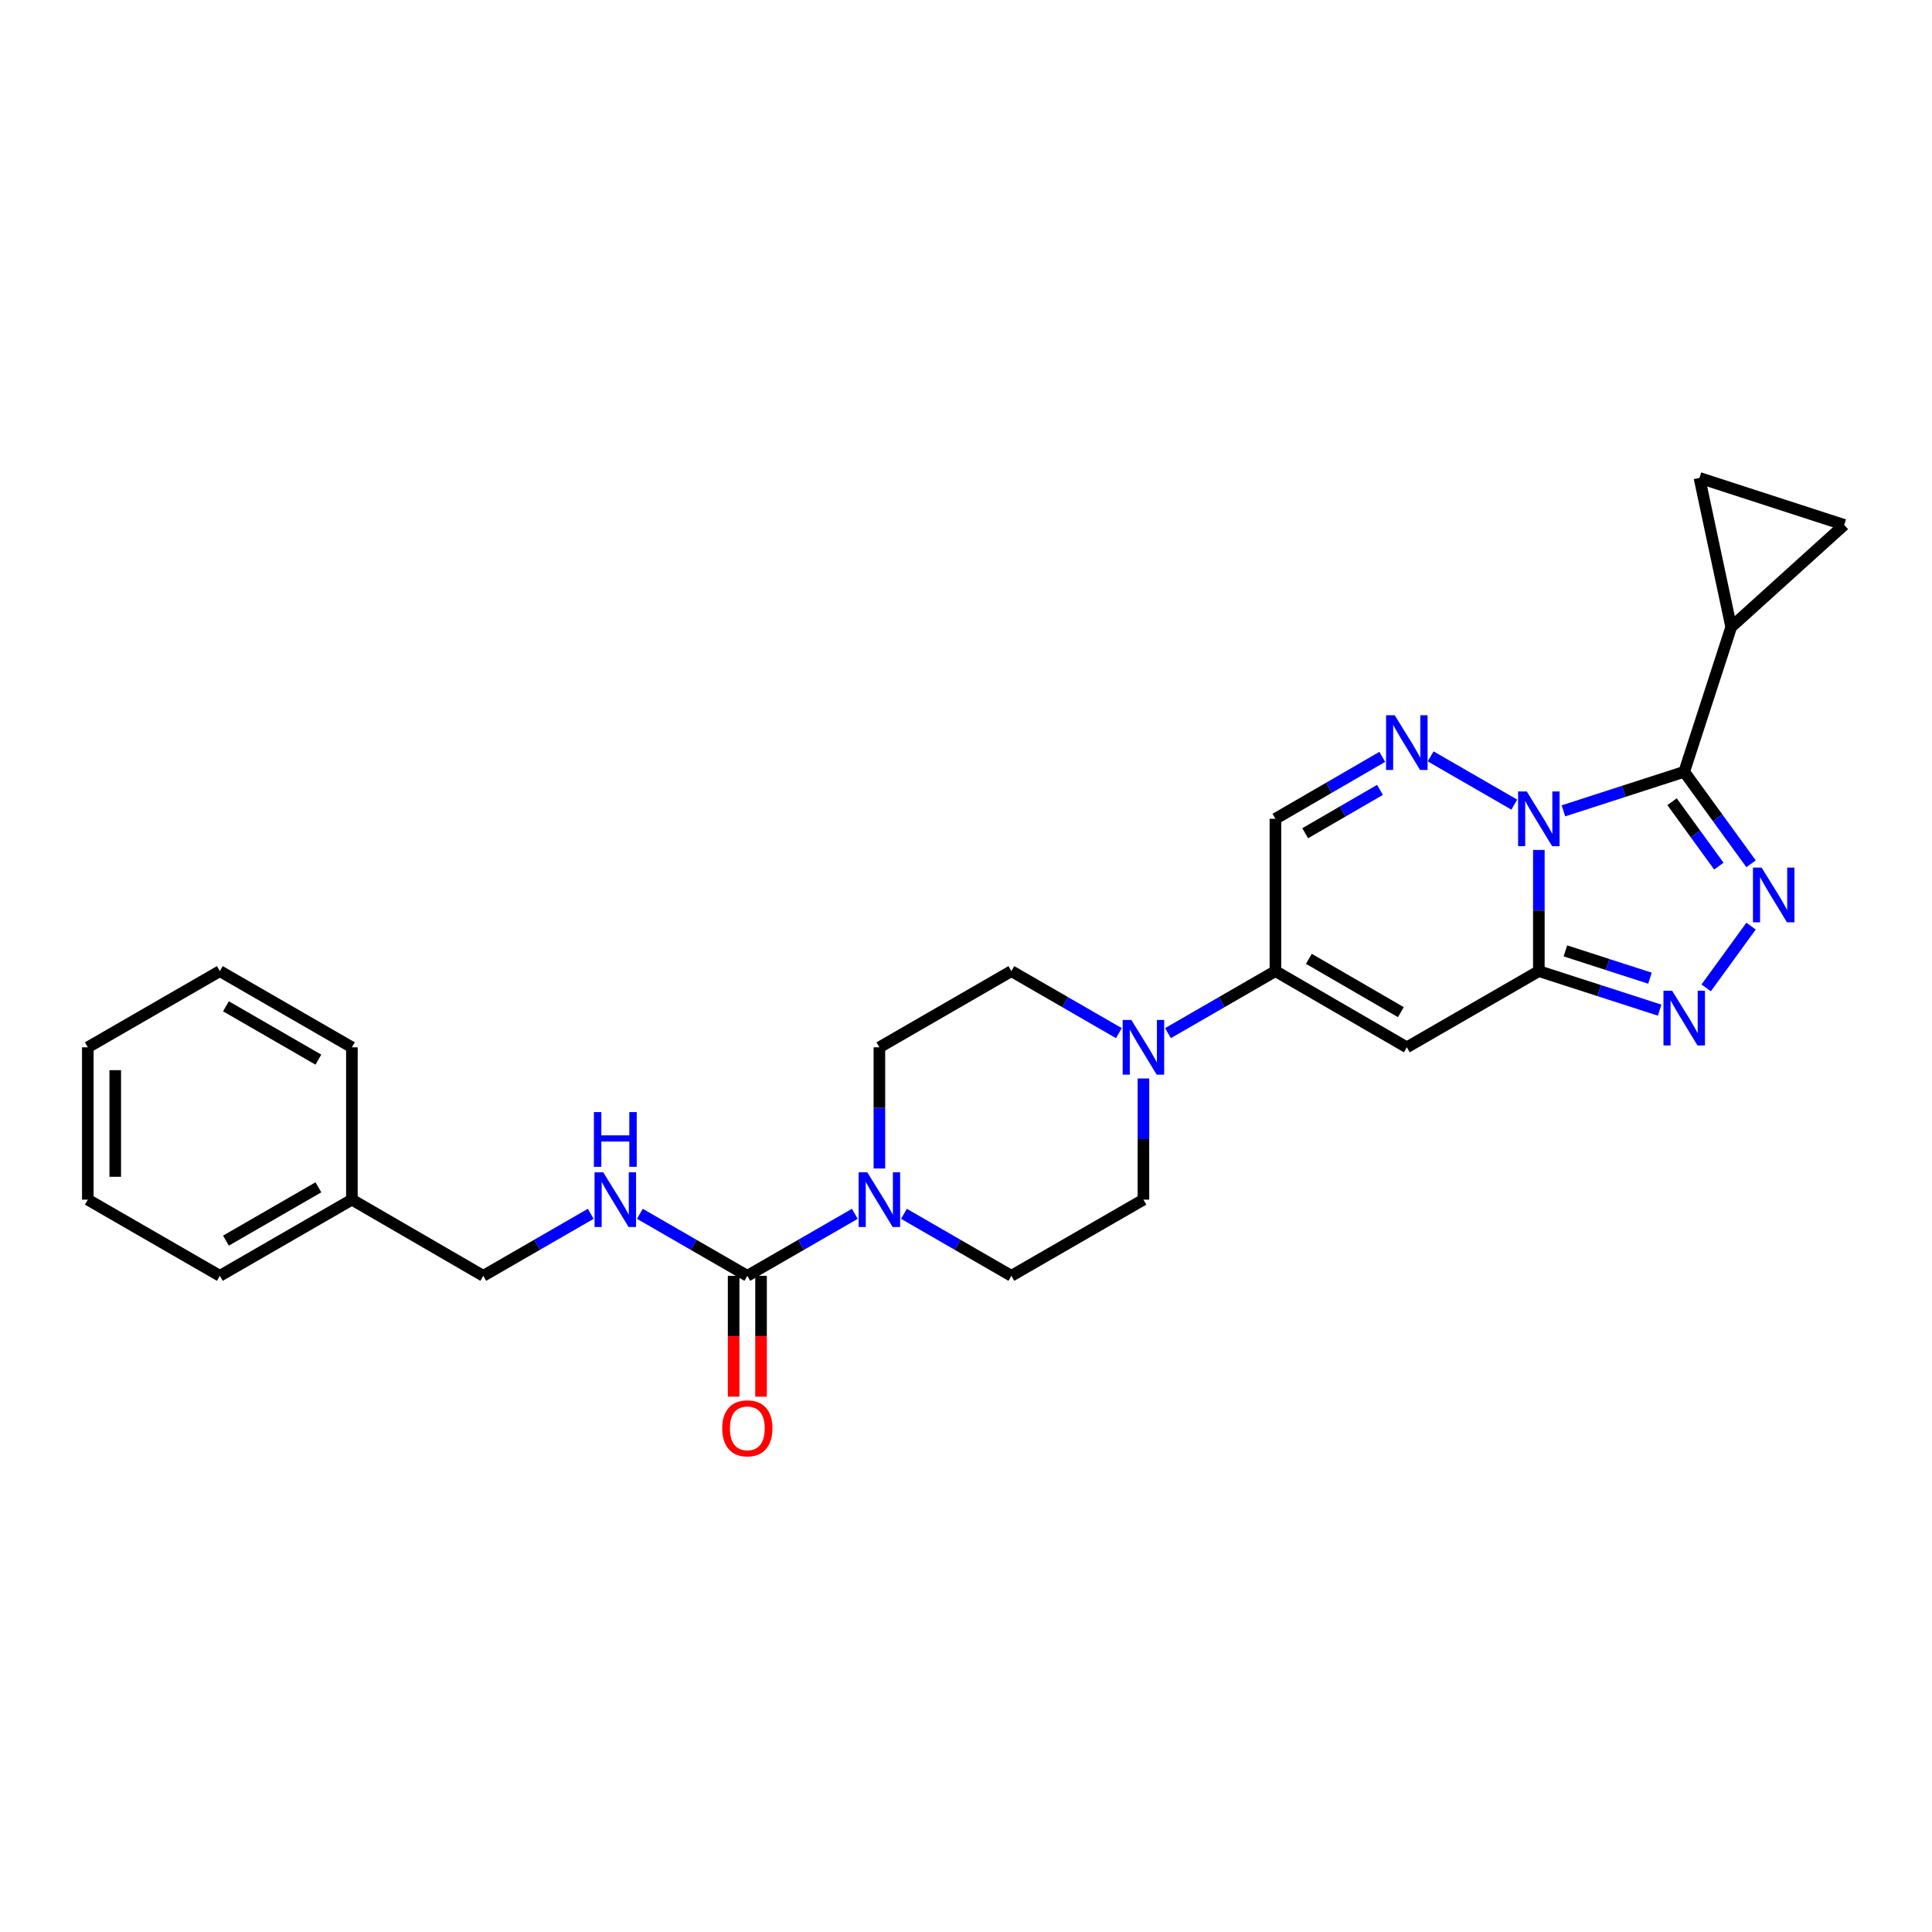 <?xml version='1.0' encoding='iso-8859-1'?>
<svg version='1.1' baseProfile='full'
              xmlns='http://www.w3.org/2000/svg'
                      xmlns:rdkit='http://www.rdkit.org/xml'
                      xmlns:xlink='http://www.w3.org/1999/xlink'
                  xml:space='preserve'
width='1000px' height='1000px' viewBox='0 0 1000 1000'>
<!-- END OF HEADER -->
<rect style='opacity:1.0;fill:#FFFFFF;stroke:none' width='1000' height='1000' x='0' y='0'> </rect>
<path class='bond-0' d='M 796.504,439.935 L 796.504,471.293' style='fill:none;fill-rule:evenodd;stroke:#0000FF;stroke-width:6px;stroke-linecap:butt;stroke-linejoin:miter;stroke-opacity:1' />
<path class='bond-0' d='M 796.504,471.293 L 796.504,502.651' style='fill:none;fill-rule:evenodd;stroke:#000000;stroke-width:6px;stroke-linecap:butt;stroke-linejoin:miter;stroke-opacity:1' />
<path class='bond-1' d='M 809.221,419.694 L 840.484,409.589' style='fill:none;fill-rule:evenodd;stroke:#0000FF;stroke-width:6px;stroke-linecap:butt;stroke-linejoin:miter;stroke-opacity:1' />
<path class='bond-1' d='M 840.484,409.589 L 871.747,399.485' style='fill:none;fill-rule:evenodd;stroke:#000000;stroke-width:6px;stroke-linecap:butt;stroke-linejoin:miter;stroke-opacity:1' />
<path class='bond-3' d='M 783.791,416.471 L 740.513,391.505' style='fill:none;fill-rule:evenodd;stroke:#0000FF;stroke-width:6px;stroke-linecap:butt;stroke-linejoin:miter;stroke-opacity:1' />
<path class='bond-4' d='M 796.504,502.651 L 728.168,542.087' style='fill:none;fill-rule:evenodd;stroke:#000000;stroke-width:6px;stroke-linecap:butt;stroke-linejoin:miter;stroke-opacity:1' />
<path class='bond-5' d='M 796.504,502.651 L 827.767,512.749' style='fill:none;fill-rule:evenodd;stroke:#000000;stroke-width:6px;stroke-linecap:butt;stroke-linejoin:miter;stroke-opacity:1' />
<path class='bond-5' d='M 827.767,512.749 L 859.031,522.847' style='fill:none;fill-rule:evenodd;stroke:#0000FF;stroke-width:6px;stroke-linecap:butt;stroke-linejoin:miter;stroke-opacity:1' />
<path class='bond-5' d='M 810.245,492.174 L 832.13,499.242' style='fill:none;fill-rule:evenodd;stroke:#000000;stroke-width:6px;stroke-linecap:butt;stroke-linejoin:miter;stroke-opacity:1' />
<path class='bond-5' d='M 832.13,499.242 L 854.014,506.311' style='fill:none;fill-rule:evenodd;stroke:#0000FF;stroke-width:6px;stroke-linecap:butt;stroke-linejoin:miter;stroke-opacity:1' />
<path class='bond-2' d='M 871.747,399.485 L 889.047,423.293' style='fill:none;fill-rule:evenodd;stroke:#000000;stroke-width:6px;stroke-linecap:butt;stroke-linejoin:miter;stroke-opacity:1' />
<path class='bond-2' d='M 889.047,423.293 L 906.347,447.101' style='fill:none;fill-rule:evenodd;stroke:#0000FF;stroke-width:6px;stroke-linecap:butt;stroke-linejoin:miter;stroke-opacity:1' />
<path class='bond-2' d='M 865.455,414.971 L 877.564,431.637' style='fill:none;fill-rule:evenodd;stroke:#000000;stroke-width:6px;stroke-linecap:butt;stroke-linejoin:miter;stroke-opacity:1' />
<path class='bond-2' d='M 877.564,431.637 L 889.674,448.302' style='fill:none;fill-rule:evenodd;stroke:#0000FF;stroke-width:6px;stroke-linecap:butt;stroke-linejoin:miter;stroke-opacity:1' />
<path class='bond-11' d='M 871.747,399.485 L 896.066,324.572' style='fill:none;fill-rule:evenodd;stroke:#000000;stroke-width:6px;stroke-linecap:butt;stroke-linejoin:miter;stroke-opacity:1' />
<path class='bond-27' d='M 906.343,479.361 L 883.109,511.323' style='fill:none;fill-rule:evenodd;stroke:#0000FF;stroke-width:6px;stroke-linecap:butt;stroke-linejoin:miter;stroke-opacity:1' />
<path class='bond-10' d='M 715.462,391.748 L 687.809,407.776' style='fill:none;fill-rule:evenodd;stroke:#0000FF;stroke-width:6px;stroke-linecap:butt;stroke-linejoin:miter;stroke-opacity:1' />
<path class='bond-10' d='M 687.809,407.776 L 660.155,423.804' style='fill:none;fill-rule:evenodd;stroke:#000000;stroke-width:6px;stroke-linecap:butt;stroke-linejoin:miter;stroke-opacity:1' />
<path class='bond-10' d='M 714.284,408.837 L 694.926,420.056' style='fill:none;fill-rule:evenodd;stroke:#0000FF;stroke-width:6px;stroke-linecap:butt;stroke-linejoin:miter;stroke-opacity:1' />
<path class='bond-10' d='M 694.926,420.056 L 675.569,431.276' style='fill:none;fill-rule:evenodd;stroke:#000000;stroke-width:6px;stroke-linecap:butt;stroke-linejoin:miter;stroke-opacity:1' />
<path class='bond-28' d='M 728.168,542.087 L 660.155,502.651' style='fill:none;fill-rule:evenodd;stroke:#000000;stroke-width:6px;stroke-linecap:butt;stroke-linejoin:miter;stroke-opacity:1' />
<path class='bond-28' d='M 725.086,523.892 L 677.477,496.287' style='fill:none;fill-rule:evenodd;stroke:#000000;stroke-width:6px;stroke-linecap:butt;stroke-linejoin:miter;stroke-opacity:1' />
<path class='bond-6' d='M 660.155,502.651 L 660.155,423.804' style='fill:none;fill-rule:evenodd;stroke:#000000;stroke-width:6px;stroke-linecap:butt;stroke-linejoin:miter;stroke-opacity:1' />
<path class='bond-9' d='M 660.155,502.651 L 632.351,518.7' style='fill:none;fill-rule:evenodd;stroke:#000000;stroke-width:6px;stroke-linecap:butt;stroke-linejoin:miter;stroke-opacity:1' />
<path class='bond-9' d='M 632.351,518.7 L 604.547,534.749' style='fill:none;fill-rule:evenodd;stroke:#0000FF;stroke-width:6px;stroke-linecap:butt;stroke-linejoin:miter;stroke-opacity:1' />
<path class='bond-7' d='M 386.819,660.362 L 414.639,644.314' style='fill:none;fill-rule:evenodd;stroke:#000000;stroke-width:6px;stroke-linecap:butt;stroke-linejoin:miter;stroke-opacity:1' />
<path class='bond-7' d='M 414.639,644.314 L 442.458,628.267' style='fill:none;fill-rule:evenodd;stroke:#0000FF;stroke-width:6px;stroke-linecap:butt;stroke-linejoin:miter;stroke-opacity:1' />
<path class='bond-14' d='M 386.819,660.362 L 359.007,644.315' style='fill:none;fill-rule:evenodd;stroke:#000000;stroke-width:6px;stroke-linecap:butt;stroke-linejoin:miter;stroke-opacity:1' />
<path class='bond-14' d='M 359.007,644.315 L 331.195,628.269' style='fill:none;fill-rule:evenodd;stroke:#0000FF;stroke-width:6px;stroke-linecap:butt;stroke-linejoin:miter;stroke-opacity:1' />
<path class='bond-19' d='M 379.722,660.362 L 379.722,691.644' style='fill:none;fill-rule:evenodd;stroke:#000000;stroke-width:6px;stroke-linecap:butt;stroke-linejoin:miter;stroke-opacity:1' />
<path class='bond-19' d='M 379.722,691.644 L 379.722,722.925' style='fill:none;fill-rule:evenodd;stroke:#FF0000;stroke-width:6px;stroke-linecap:butt;stroke-linejoin:miter;stroke-opacity:1' />
<path class='bond-19' d='M 393.916,660.362 L 393.916,691.644' style='fill:none;fill-rule:evenodd;stroke:#000000;stroke-width:6px;stroke-linecap:butt;stroke-linejoin:miter;stroke-opacity:1' />
<path class='bond-19' d='M 393.916,691.644 L 393.916,722.925' style='fill:none;fill-rule:evenodd;stroke:#FF0000;stroke-width:6px;stroke-linecap:butt;stroke-linejoin:miter;stroke-opacity:1' />
<path class='bond-8' d='M 467.883,628.271 L 495.683,644.316' style='fill:none;fill-rule:evenodd;stroke:#0000FF;stroke-width:6px;stroke-linecap:butt;stroke-linejoin:miter;stroke-opacity:1' />
<path class='bond-8' d='M 495.683,644.316 L 523.483,660.362' style='fill:none;fill-rule:evenodd;stroke:#000000;stroke-width:6px;stroke-linecap:butt;stroke-linejoin:miter;stroke-opacity:1' />
<path class='bond-30' d='M 455.171,604.803 L 455.171,573.445' style='fill:none;fill-rule:evenodd;stroke:#0000FF;stroke-width:6px;stroke-linecap:butt;stroke-linejoin:miter;stroke-opacity:1' />
<path class='bond-30' d='M 455.171,573.445 L 455.171,542.087' style='fill:none;fill-rule:evenodd;stroke:#000000;stroke-width:6px;stroke-linecap:butt;stroke-linejoin:miter;stroke-opacity:1' />
<path class='bond-17' d='M 579.122,534.752 L 551.303,518.701' style='fill:none;fill-rule:evenodd;stroke:#0000FF;stroke-width:6px;stroke-linecap:butt;stroke-linejoin:miter;stroke-opacity:1' />
<path class='bond-17' d='M 551.303,518.701 L 523.483,502.651' style='fill:none;fill-rule:evenodd;stroke:#000000;stroke-width:6px;stroke-linecap:butt;stroke-linejoin:miter;stroke-opacity:1' />
<path class='bond-18' d='M 591.835,558.218 L 591.835,589.576' style='fill:none;fill-rule:evenodd;stroke:#0000FF;stroke-width:6px;stroke-linecap:butt;stroke-linejoin:miter;stroke-opacity:1' />
<path class='bond-18' d='M 591.835,589.576 L 591.835,620.934' style='fill:none;fill-rule:evenodd;stroke:#000000;stroke-width:6px;stroke-linecap:butt;stroke-linejoin:miter;stroke-opacity:1' />
<path class='bond-12' d='M 896.066,324.572 L 879.633,247.365' style='fill:none;fill-rule:evenodd;stroke:#000000;stroke-width:6px;stroke-linecap:butt;stroke-linejoin:miter;stroke-opacity:1' />
<path class='bond-13' d='M 896.066,324.572 L 954.545,271.684' style='fill:none;fill-rule:evenodd;stroke:#000000;stroke-width:6px;stroke-linecap:butt;stroke-linejoin:miter;stroke-opacity:1' />
<path class='bond-29' d='M 879.633,247.365 L 954.545,271.684' style='fill:none;fill-rule:evenodd;stroke:#000000;stroke-width:6px;stroke-linecap:butt;stroke-linejoin:miter;stroke-opacity:1' />
<path class='bond-20' d='M 305.771,628.268 L 277.955,644.315' style='fill:none;fill-rule:evenodd;stroke:#0000FF;stroke-width:6px;stroke-linecap:butt;stroke-linejoin:miter;stroke-opacity:1' />
<path class='bond-20' d='M 277.955,644.315 L 250.139,660.362' style='fill:none;fill-rule:evenodd;stroke:#000000;stroke-width:6px;stroke-linecap:butt;stroke-linejoin:miter;stroke-opacity:1' />
<path class='bond-15' d='M 455.171,542.087 L 523.483,502.651' style='fill:none;fill-rule:evenodd;stroke:#000000;stroke-width:6px;stroke-linecap:butt;stroke-linejoin:miter;stroke-opacity:1' />
<path class='bond-16' d='M 523.483,660.362 L 591.835,620.934' style='fill:none;fill-rule:evenodd;stroke:#000000;stroke-width:6px;stroke-linecap:butt;stroke-linejoin:miter;stroke-opacity:1' />
<path class='bond-21' d='M 250.139,660.362 L 182.142,620.934' style='fill:none;fill-rule:evenodd;stroke:#000000;stroke-width:6px;stroke-linecap:butt;stroke-linejoin:miter;stroke-opacity:1' />
<path class='bond-22' d='M 182.142,620.934 L 113.791,660.362' style='fill:none;fill-rule:evenodd;stroke:#000000;stroke-width:6px;stroke-linecap:butt;stroke-linejoin:miter;stroke-opacity:1' />
<path class='bond-22' d='M 164.797,614.553 L 116.951,642.152' style='fill:none;fill-rule:evenodd;stroke:#000000;stroke-width:6px;stroke-linecap:butt;stroke-linejoin:miter;stroke-opacity:1' />
<path class='bond-23' d='M 182.142,620.934 L 182.142,542.087' style='fill:none;fill-rule:evenodd;stroke:#000000;stroke-width:6px;stroke-linecap:butt;stroke-linejoin:miter;stroke-opacity:1' />
<path class='bond-25' d='M 113.791,660.362 L 45.455,620.934' style='fill:none;fill-rule:evenodd;stroke:#000000;stroke-width:6px;stroke-linecap:butt;stroke-linejoin:miter;stroke-opacity:1' />
<path class='bond-24' d='M 182.142,542.087 L 113.791,502.651' style='fill:none;fill-rule:evenodd;stroke:#000000;stroke-width:6px;stroke-linecap:butt;stroke-linejoin:miter;stroke-opacity:1' />
<path class='bond-24' d='M 164.796,548.466 L 116.95,520.861' style='fill:none;fill-rule:evenodd;stroke:#000000;stroke-width:6px;stroke-linecap:butt;stroke-linejoin:miter;stroke-opacity:1' />
<path class='bond-26' d='M 113.791,502.651 L 45.455,542.087' style='fill:none;fill-rule:evenodd;stroke:#000000;stroke-width:6px;stroke-linecap:butt;stroke-linejoin:miter;stroke-opacity:1' />
<path class='bond-31' d='M 45.455,620.934 L 45.455,542.087' style='fill:none;fill-rule:evenodd;stroke:#000000;stroke-width:6px;stroke-linecap:butt;stroke-linejoin:miter;stroke-opacity:1' />
<path class='bond-31' d='M 59.648,609.107 L 59.648,553.914' style='fill:none;fill-rule:evenodd;stroke:#000000;stroke-width:6px;stroke-linecap:butt;stroke-linejoin:miter;stroke-opacity:1' />
<path  class='atom-0' d='M 790.244 409.644
L 799.524 424.644
Q 800.444 426.124, 801.924 428.804
Q 803.404 431.484, 803.484 431.644
L 803.484 409.644
L 807.244 409.644
L 807.244 437.964
L 803.364 437.964
L 793.404 421.564
Q 792.244 419.644, 791.004 417.444
Q 789.804 415.244, 789.444 414.564
L 789.444 437.964
L 785.764 437.964
L 785.764 409.644
L 790.244 409.644
' fill='#0000FF'/>
<path  class='atom-3' d='M 911.807 449.071
L 921.087 464.071
Q 922.007 465.551, 923.487 468.231
Q 924.967 470.911, 925.047 471.071
L 925.047 449.071
L 928.807 449.071
L 928.807 477.391
L 924.927 477.391
L 914.967 460.991
Q 913.807 459.071, 912.567 456.871
Q 911.367 454.671, 911.007 453.991
L 911.007 477.391
L 907.327 477.391
L 907.327 449.071
L 911.807 449.071
' fill='#0000FF'/>
<path  class='atom-4' d='M 721.908 370.224
L 731.188 385.224
Q 732.108 386.704, 733.588 389.384
Q 735.068 392.064, 735.148 392.224
L 735.148 370.224
L 738.908 370.224
L 738.908 398.544
L 735.028 398.544
L 725.068 382.144
Q 723.908 380.224, 722.668 378.024
Q 721.468 375.824, 721.108 375.144
L 721.108 398.544
L 717.428 398.544
L 717.428 370.224
L 721.908 370.224
' fill='#0000FF'/>
<path  class='atom-6' d='M 865.487 512.794
L 874.767 527.794
Q 875.687 529.274, 877.167 531.954
Q 878.647 534.634, 878.727 534.794
L 878.727 512.794
L 882.487 512.794
L 882.487 541.114
L 878.607 541.114
L 868.647 524.714
Q 867.487 522.794, 866.247 520.594
Q 865.047 518.394, 864.687 517.714
L 864.687 541.114
L 861.007 541.114
L 861.007 512.794
L 865.487 512.794
' fill='#0000FF'/>
<path  class='atom-9' d='M 448.911 606.774
L 458.191 621.774
Q 459.111 623.254, 460.591 625.934
Q 462.071 628.614, 462.151 628.774
L 462.151 606.774
L 465.911 606.774
L 465.911 635.094
L 462.031 635.094
L 452.071 618.694
Q 450.911 616.774, 449.671 614.574
Q 448.471 612.374, 448.111 611.694
L 448.111 635.094
L 444.431 635.094
L 444.431 606.774
L 448.911 606.774
' fill='#0000FF'/>
<path  class='atom-10' d='M 585.575 527.927
L 594.855 542.927
Q 595.775 544.407, 597.255 547.087
Q 598.735 549.767, 598.815 549.927
L 598.815 527.927
L 602.575 527.927
L 602.575 556.247
L 598.695 556.247
L 588.735 539.847
Q 587.575 537.927, 586.335 535.727
Q 585.135 533.527, 584.775 532.847
L 584.775 556.247
L 581.095 556.247
L 581.095 527.927
L 585.575 527.927
' fill='#0000FF'/>
<path  class='atom-15' d='M 312.223 606.774
L 321.503 621.774
Q 322.423 623.254, 323.903 625.934
Q 325.383 628.614, 325.463 628.774
L 325.463 606.774
L 329.223 606.774
L 329.223 635.094
L 325.343 635.094
L 315.383 618.694
Q 314.223 616.774, 312.983 614.574
Q 311.783 612.374, 311.423 611.694
L 311.423 635.094
L 307.743 635.094
L 307.743 606.774
L 312.223 606.774
' fill='#0000FF'/>
<path  class='atom-15' d='M 307.403 575.622
L 311.243 575.622
L 311.243 587.662
L 325.723 587.662
L 325.723 575.622
L 329.563 575.622
L 329.563 603.942
L 325.723 603.942
L 325.723 590.862
L 311.243 590.862
L 311.243 603.942
L 307.403 603.942
L 307.403 575.622
' fill='#0000FF'/>
<path  class='atom-20' d='M 373.819 739.297
Q 373.819 732.497, 377.179 728.697
Q 380.539 724.897, 386.819 724.897
Q 393.099 724.897, 396.459 728.697
Q 399.819 732.497, 399.819 739.297
Q 399.819 746.177, 396.419 750.097
Q 393.019 753.977, 386.819 753.977
Q 380.579 753.977, 377.179 750.097
Q 373.819 746.217, 373.819 739.297
M 386.819 750.777
Q 391.139 750.777, 393.459 747.897
Q 395.819 744.977, 395.819 739.297
Q 395.819 733.737, 393.459 730.937
Q 391.139 728.097, 386.819 728.097
Q 382.499 728.097, 380.139 730.897
Q 377.819 733.697, 377.819 739.297
Q 377.819 745.017, 380.139 747.897
Q 382.499 750.777, 386.819 750.777
' fill='#FF0000'/>
</svg>
